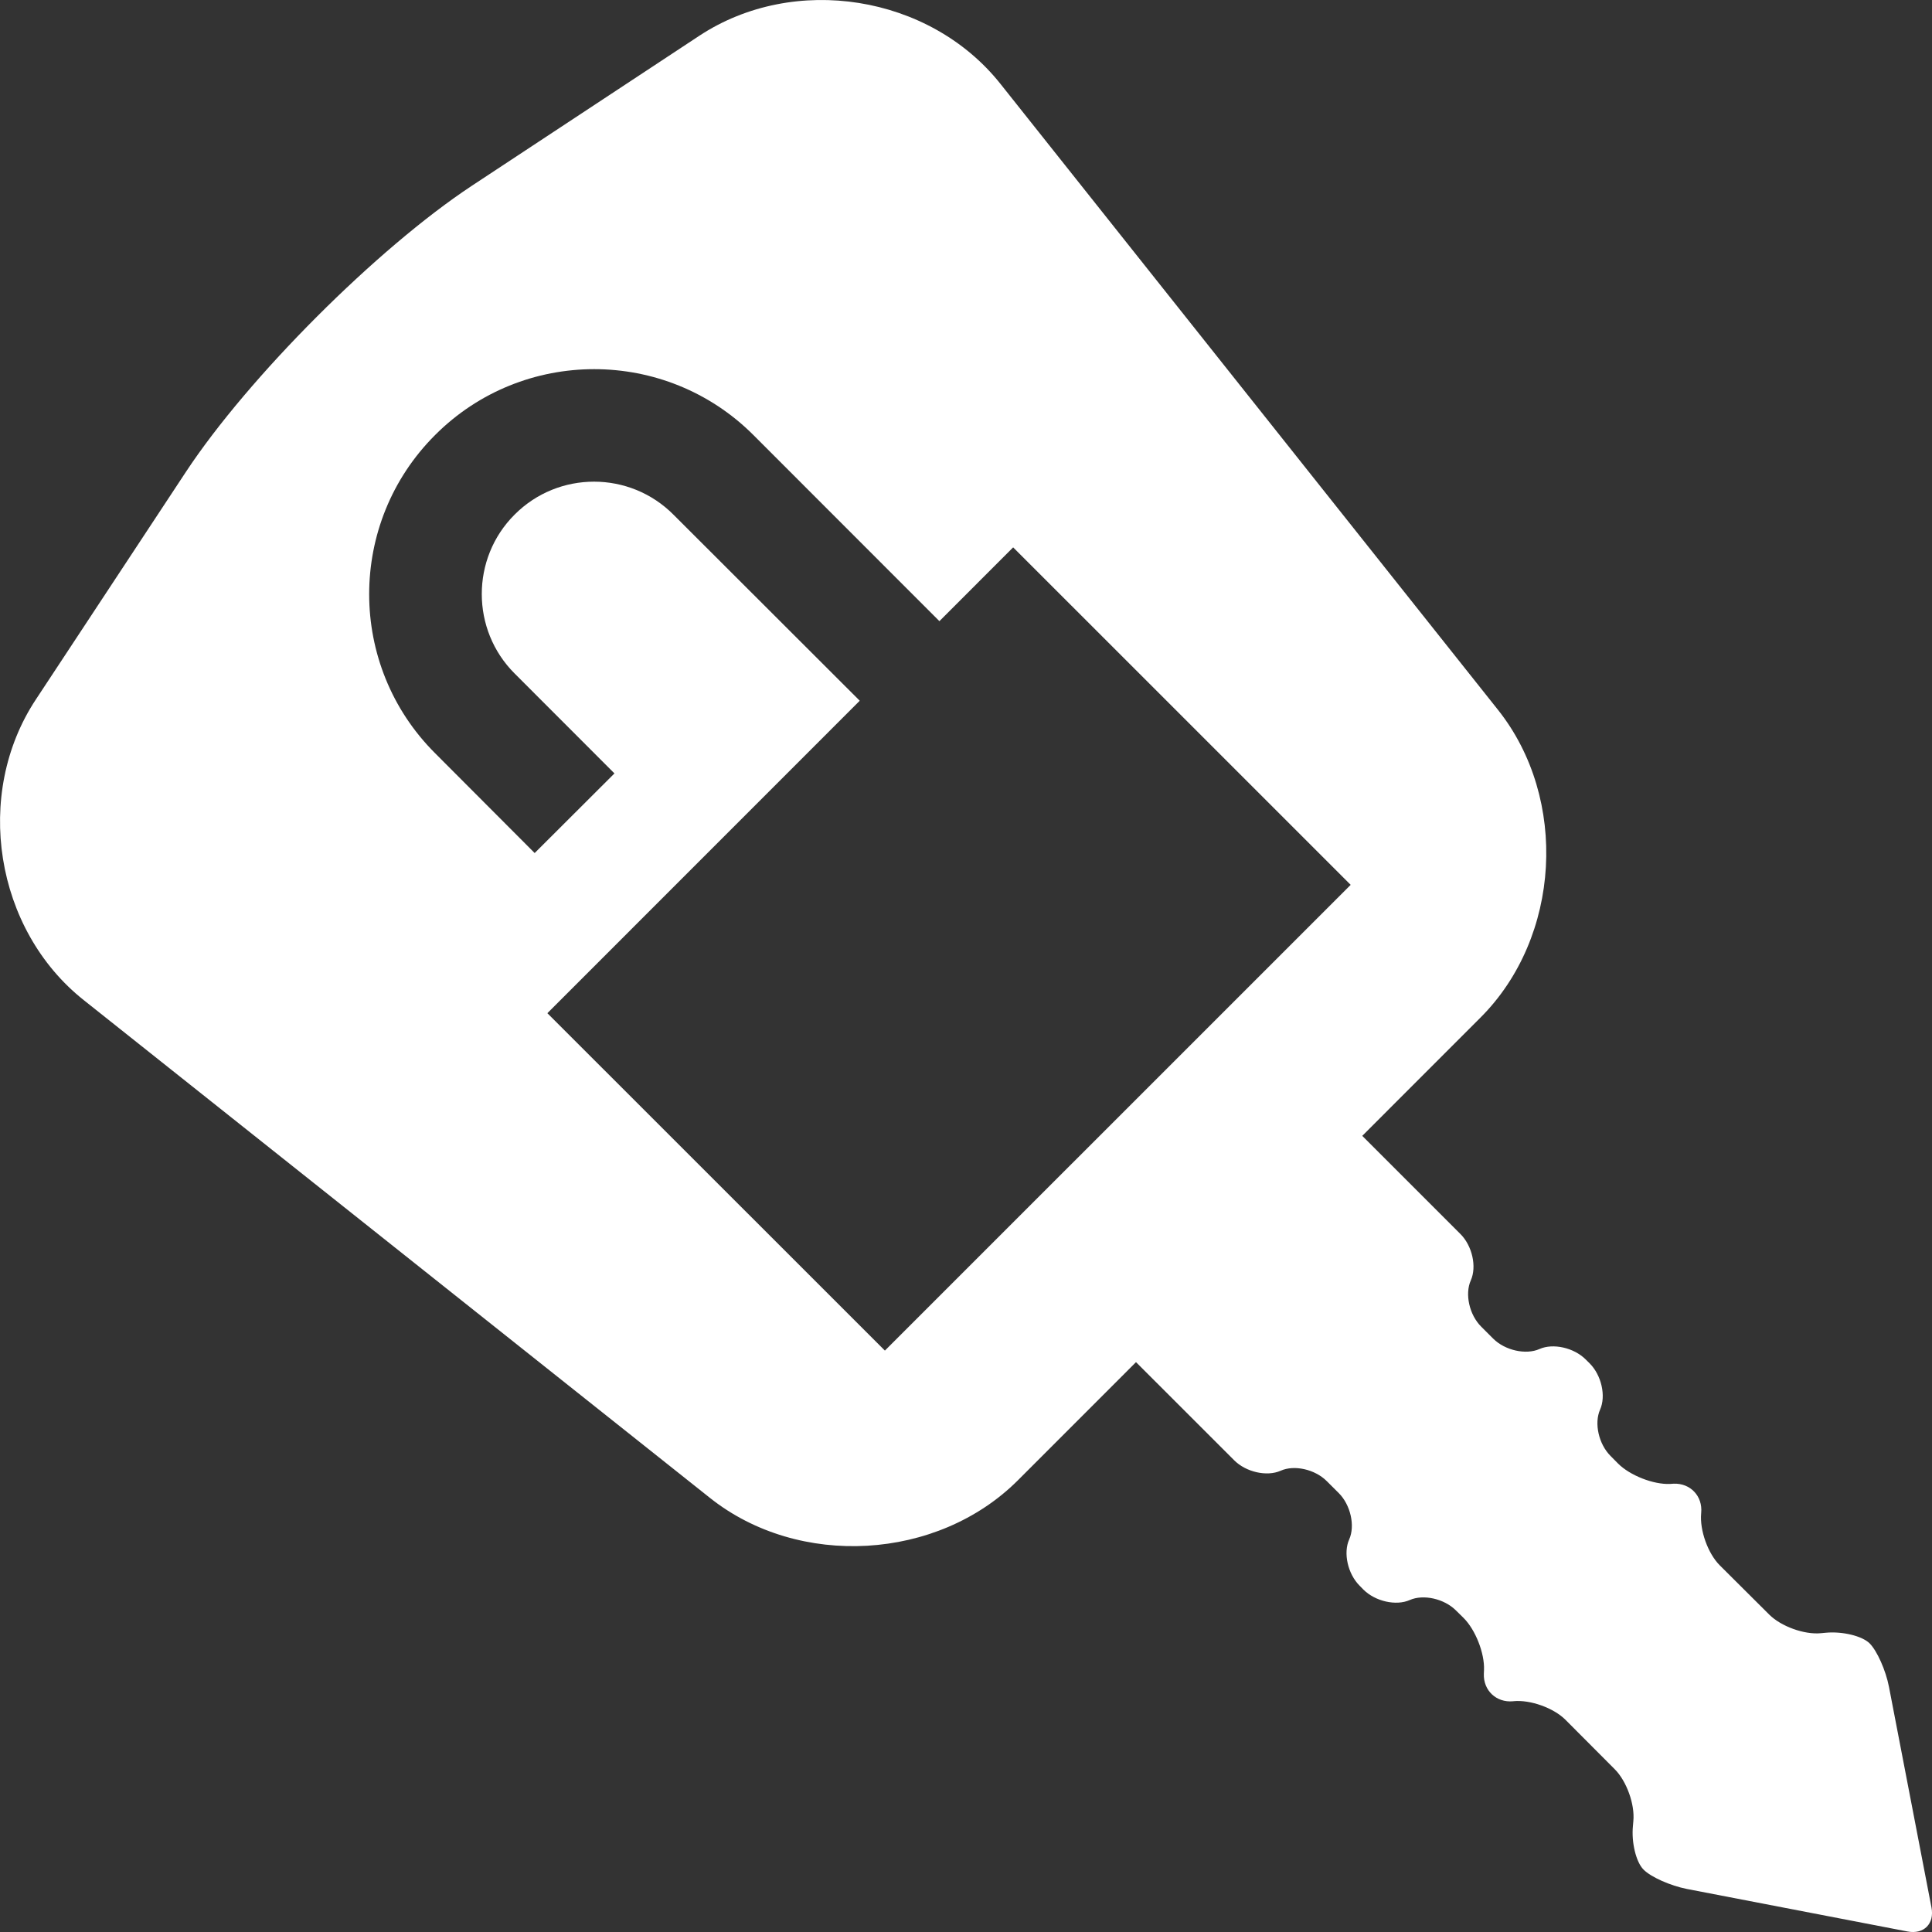 <?xml version="1.0" encoding="iso-8859-1"?>
<!-- Uploaded to: SVG Repo, www.svgrepo.com, Generator: SVG Repo Mixer Tools -->
<!DOCTYPE svg PUBLIC "-//W3C//DTD SVG 1.1//EN" "http://www.w3.org/Graphics/SVG/1.1/DTD/svg11.dtd">
<svg fill="#fff" version="1.1" id="Capa_1" xmlns="http://www.w3.org/2000/svg" xmlns:xlink="http://www.w3.org/1999/xlink" 
	 width="800px" height="800px" viewBox="0 0 47 47" xml:space="preserve">
<rect x="0" y="0" width="47" height="47" fill="#333333" stroke="none"/>
<g>
	<path d="M45.953,41.035c-0.077-0.399-0.289-0.875-0.47-1.056c-0.182-0.181-0.662-0.297-1.066-0.259l-0.119,0.011
		c-0.404,0.04-0.971-0.165-1.259-0.454l-1.203-1.198c-0.288-0.288-0.489-0.854-0.452-1.261l0.001-0.014
		c0.039-0.406-0.261-0.724-0.667-0.71l-0.092,0.006c-0.407,0.017-0.975-0.208-1.262-0.495l-0.184-0.186
		c-0.289-0.289-0.402-0.795-0.255-1.126c0.149-0.332,0.034-0.839-0.254-1.127l-0.095-0.094c-0.288-0.288-0.794-0.401-1.125-0.254
		s-0.838,0.034-1.125-0.252l-0.293-0.293c-0.288-0.286-0.402-0.794-0.252-1.126c0.148-0.332,0.035-0.84-0.254-1.128l-2.387-2.387
		l2.875-2.876c1.955-1.952,2.147-5.322,0.428-7.486L24.336,2.038c-1.722-2.165-5.017-2.688-7.325-1.167l-5.529,3.646
		c-2.308,1.524-5.44,4.659-6.962,6.967l-3.646,5.53c-1.525,2.305-1,5.602,1.166,7.318l15.233,12.109
		c2.164,1.719,5.533,1.524,7.488-0.428l2.875-2.876l2.389,2.388c0.287,0.288,0.795,0.401,1.127,0.255
		c0.332-0.151,0.838-0.036,1.125,0.252l0.293,0.292c0.287,0.288,0.4,0.796,0.252,1.126c-0.148,0.331-0.034,0.837,0.252,1.124
		l0.095,0.097c0.288,0.287,0.795,0.401,1.127,0.253c0.332-0.146,0.838-0.033,1.126,0.256l0.186,0.183
		c0.287,0.288,0.51,0.855,0.494,1.263l-0.004,0.093c-0.015,0.405,0.303,0.705,0.709,0.668l0.014-0.002
		c0.406-0.039,0.972,0.163,1.26,0.45l1.201,1.205c0.287,0.287,0.492,0.853,0.453,1.259l-0.01,0.119
		c-0.041,0.405,0.077,0.884,0.258,1.064c0.181,0.183,0.656,0.393,1.055,0.471l5.365,1.034c0.398,0.077,0.662-0.187,0.584-0.586
		L45.953,41.035z M21.527,32.856l-8.211-8.208l7.599-7.601l-4.529-4.524c-1.064-1.073-2.803-1.074-3.868-0.003
		c-1.065,1.062-1.063,2.804,0.002,3.865l2.428,2.43l-1.941,1.937l-2.423-2.429c-2.139-2.135-2.136-5.606,0-7.739
		c2.132-2.138,5.607-2.137,7.743-0.002l4.526,4.529l1.794-1.795l8.211,8.21L21.527,32.856z"/>
</g>
</svg>